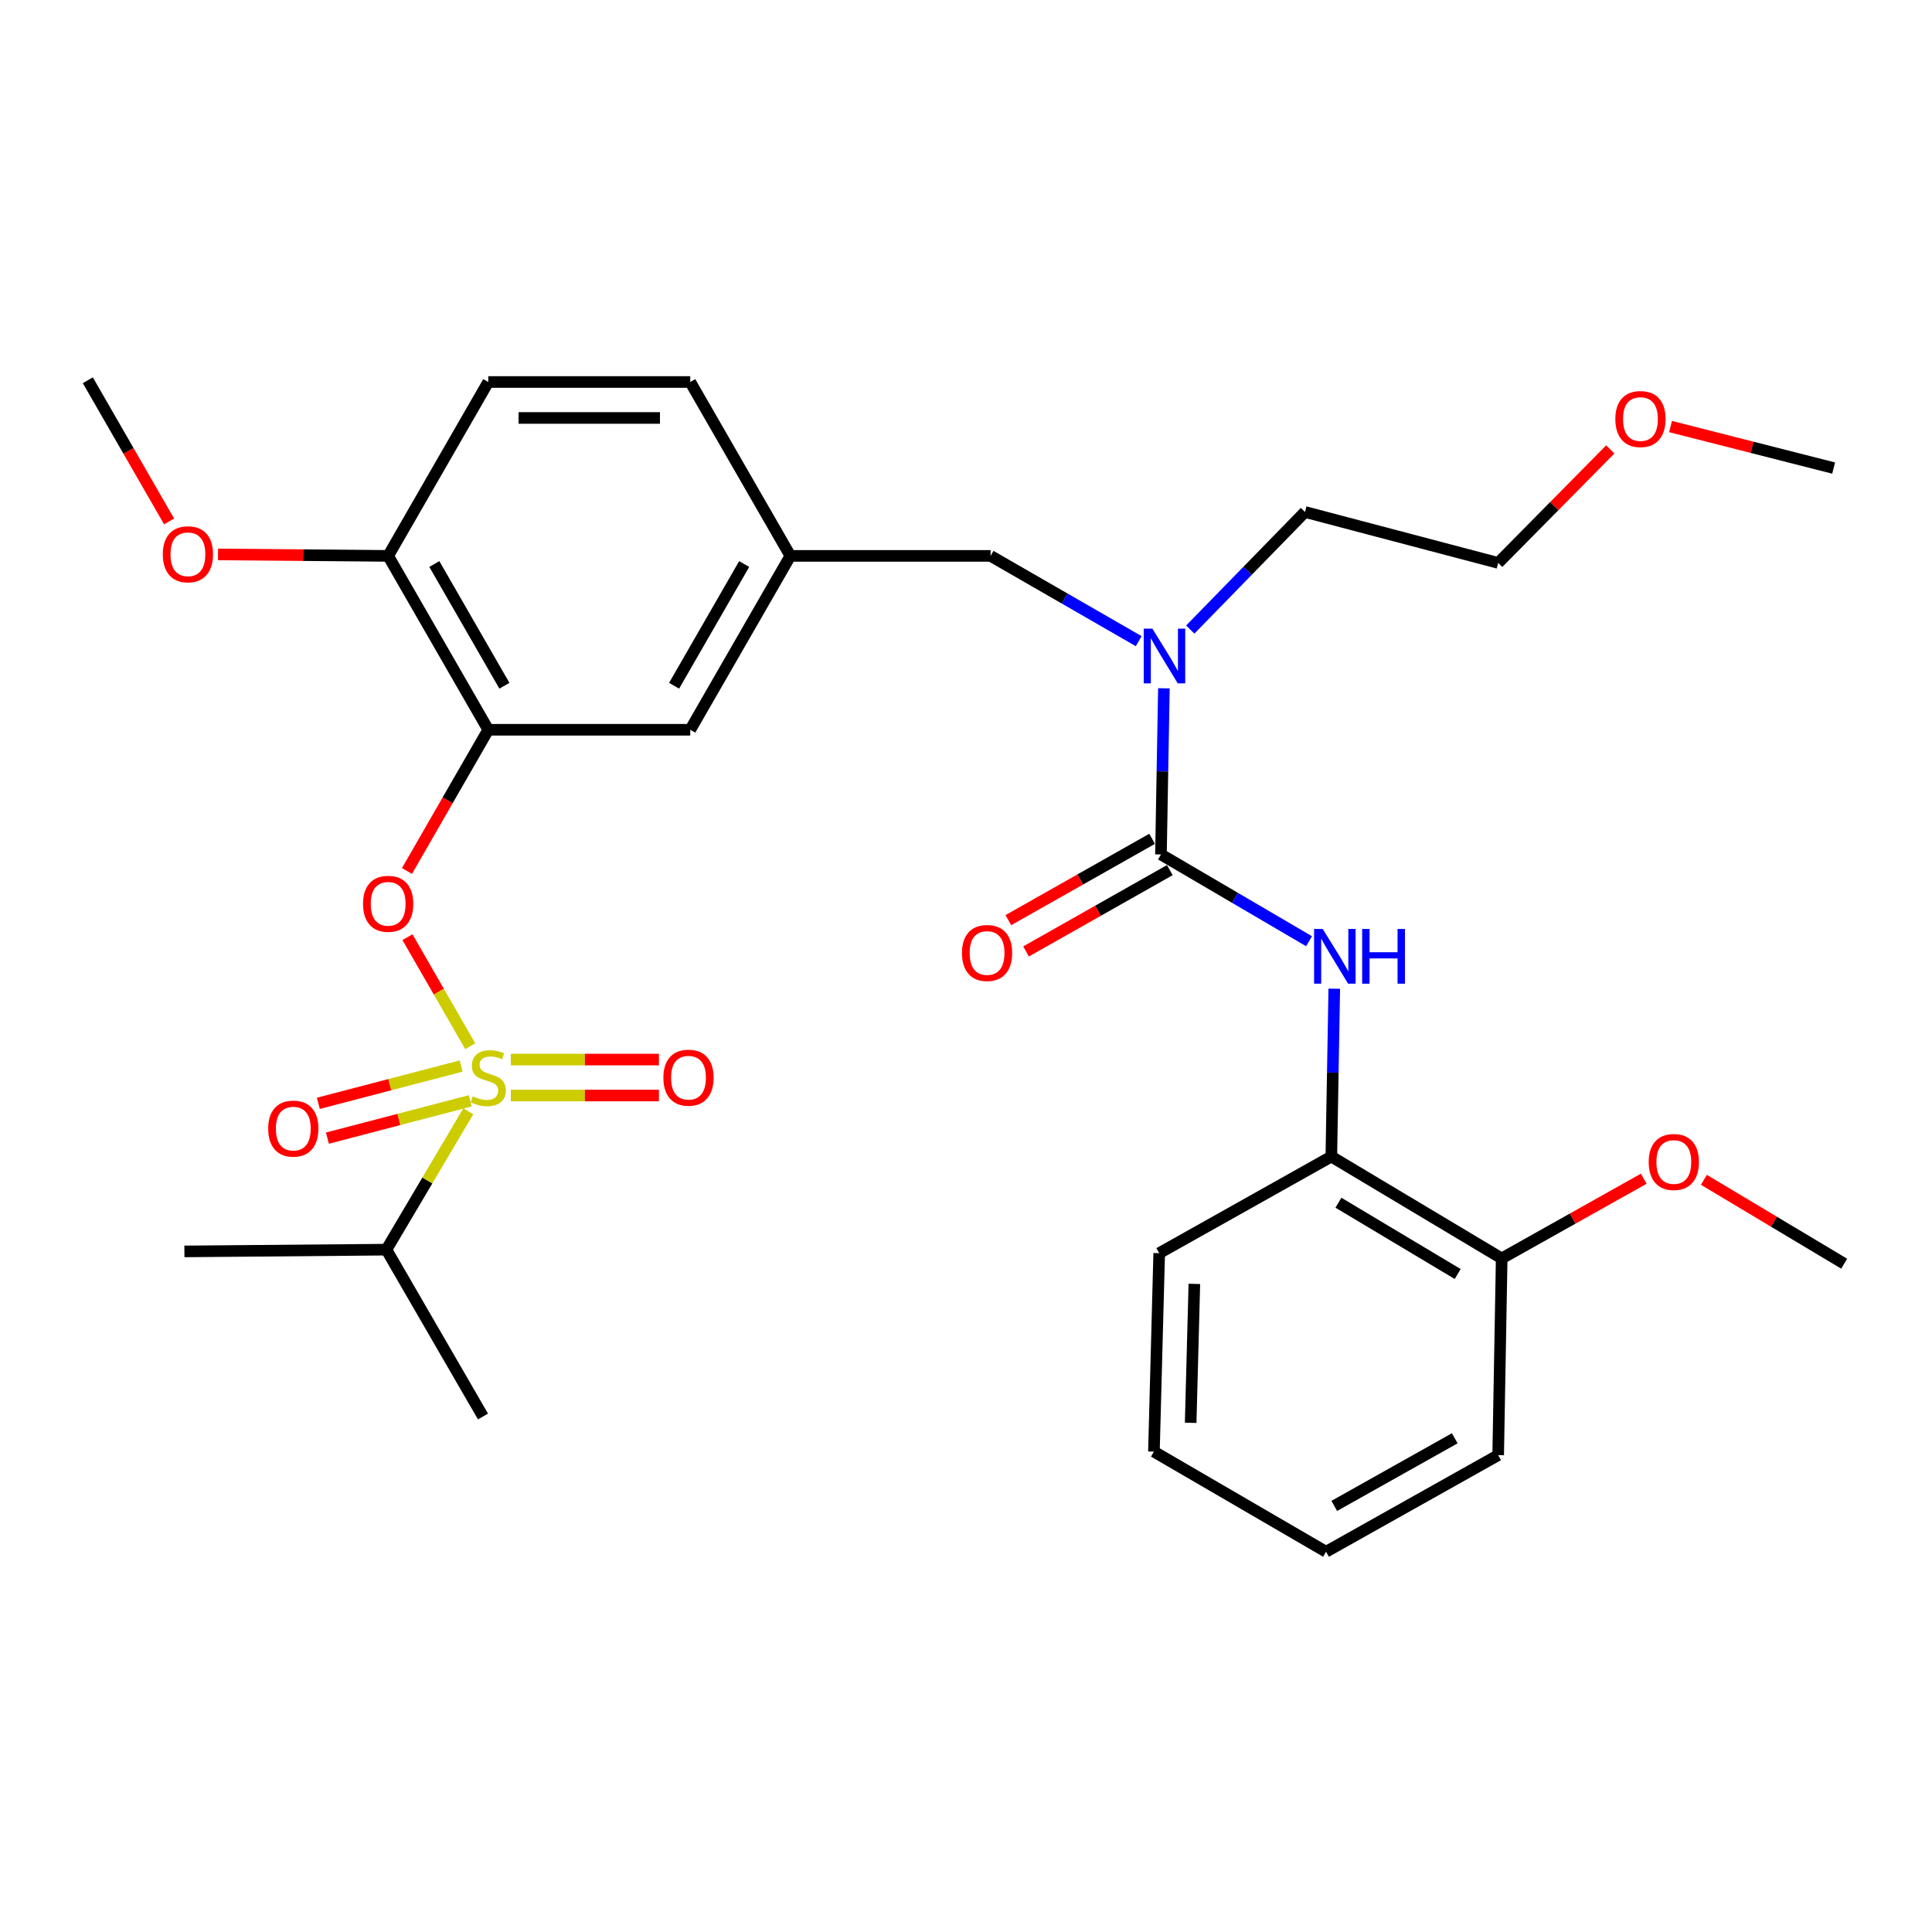 <?xml version='1.0' encoding='iso-8859-1'?>
<svg version='1.1' baseProfile='full'
              xmlns='http://www.w3.org/2000/svg'
                      xmlns:rdkit='http://www.rdkit.org/xml'
                      xmlns:xlink='http://www.w3.org/1999/xlink'
                  xml:space='preserve'
width='1000px' height='1000px' viewBox='0 0 1000 1000'>
<!-- END OF HEADER -->
<rect style='opacity:1.0;fill:#FFFFFF;stroke:none' width='1000' height='1000' x='0' y='0'> </rect>
<path class='bond-0' d='M 512.729,287.726 L 551.061,309.794' style='fill:none;fill-rule:evenodd;stroke:#000000;stroke-width:6px;stroke-linecap:butt;stroke-linejoin:miter;stroke-opacity:1' />
<path class='bond-0' d='M 551.061,309.794 L 589.394,331.863' style='fill:none;fill-rule:evenodd;stroke:#0000FF;stroke-width:6px;stroke-linecap:butt;stroke-linejoin:miter;stroke-opacity:1' />
<path class='bond-1' d='M 512.729,287.726 L 409.089,287.726' style='fill:none;fill-rule:evenodd;stroke:#000000;stroke-width:6px;stroke-linecap:butt;stroke-linejoin:miter;stroke-opacity:1' />
<path class='bond-2' d='M 616.074,325.863 L 645.763,295.431' style='fill:none;fill-rule:evenodd;stroke:#0000FF;stroke-width:6px;stroke-linecap:butt;stroke-linejoin:miter;stroke-opacity:1' />
<path class='bond-2' d='M 645.763,295.431 L 675.453,264.998' style='fill:none;fill-rule:evenodd;stroke:#000000;stroke-width:6px;stroke-linecap:butt;stroke-linejoin:miter;stroke-opacity:1' />
<path class='bond-3' d='M 602.434,356.269 L 601.672,399.27' style='fill:none;fill-rule:evenodd;stroke:#0000FF;stroke-width:6px;stroke-linecap:butt;stroke-linejoin:miter;stroke-opacity:1' />
<path class='bond-3' d='M 601.672,399.27 L 600.91,442.271' style='fill:none;fill-rule:evenodd;stroke:#000000;stroke-width:6px;stroke-linecap:butt;stroke-linejoin:miter;stroke-opacity:1' />
<path class='bond-4' d='M 596.328,434.171 L 559.12,455.22' style='fill:none;fill-rule:evenodd;stroke:#000000;stroke-width:6px;stroke-linecap:butt;stroke-linejoin:miter;stroke-opacity:1' />
<path class='bond-4' d='M 559.12,455.22 L 521.912,476.269' style='fill:none;fill-rule:evenodd;stroke:#FF0000;stroke-width:6px;stroke-linecap:butt;stroke-linejoin:miter;stroke-opacity:1' />
<path class='bond-4' d='M 605.492,450.37 L 568.284,471.42' style='fill:none;fill-rule:evenodd;stroke:#000000;stroke-width:6px;stroke-linecap:butt;stroke-linejoin:miter;stroke-opacity:1' />
<path class='bond-4' d='M 568.284,471.42 L 531.076,492.469' style='fill:none;fill-rule:evenodd;stroke:#FF0000;stroke-width:6px;stroke-linecap:butt;stroke-linejoin:miter;stroke-opacity:1' />
<path class='bond-5' d='M 600.91,442.271 L 639.237,464.723' style='fill:none;fill-rule:evenodd;stroke:#000000;stroke-width:6px;stroke-linecap:butt;stroke-linejoin:miter;stroke-opacity:1' />
<path class='bond-5' d='M 639.237,464.723 L 677.564,487.176' style='fill:none;fill-rule:evenodd;stroke:#0000FF;stroke-width:6px;stroke-linecap:butt;stroke-linejoin:miter;stroke-opacity:1' />
<path class='bond-6' d='M 690.617,511.747 L 689.854,555.191' style='fill:none;fill-rule:evenodd;stroke:#0000FF;stroke-width:6px;stroke-linecap:butt;stroke-linejoin:miter;stroke-opacity:1' />
<path class='bond-6' d='M 689.854,555.191 L 689.091,598.635' style='fill:none;fill-rule:evenodd;stroke:#000000;stroke-width:6px;stroke-linecap:butt;stroke-linejoin:miter;stroke-opacity:1' />
<path class='bond-7' d='M 689.091,598.635 L 777.273,651.36' style='fill:none;fill-rule:evenodd;stroke:#000000;stroke-width:6px;stroke-linecap:butt;stroke-linejoin:miter;stroke-opacity:1' />
<path class='bond-7' d='M 692.767,622.519 L 754.494,659.426' style='fill:none;fill-rule:evenodd;stroke:#000000;stroke-width:6px;stroke-linecap:butt;stroke-linejoin:miter;stroke-opacity:1' />
<path class='bond-8' d='M 689.091,598.635 L 600,648.641' style='fill:none;fill-rule:evenodd;stroke:#000000;stroke-width:6px;stroke-linecap:butt;stroke-linejoin:miter;stroke-opacity:1' />
<path class='bond-9' d='M 777.273,651.36 L 814.041,630.727' style='fill:none;fill-rule:evenodd;stroke:#000000;stroke-width:6px;stroke-linecap:butt;stroke-linejoin:miter;stroke-opacity:1' />
<path class='bond-9' d='M 814.041,630.727 L 850.81,610.093' style='fill:none;fill-rule:evenodd;stroke:#FF0000;stroke-width:6px;stroke-linecap:butt;stroke-linejoin:miter;stroke-opacity:1' />
<path class='bond-10' d='M 777.273,651.36 L 775.453,753.18' style='fill:none;fill-rule:evenodd;stroke:#000000;stroke-width:6px;stroke-linecap:butt;stroke-linejoin:miter;stroke-opacity:1' />
<path class='bond-11' d='M 881.933,610.674 L 918.239,632.382' style='fill:none;fill-rule:evenodd;stroke:#FF0000;stroke-width:6px;stroke-linecap:butt;stroke-linejoin:miter;stroke-opacity:1' />
<path class='bond-11' d='M 918.239,632.382 L 954.545,654.09' style='fill:none;fill-rule:evenodd;stroke:#000000;stroke-width:6px;stroke-linecap:butt;stroke-linejoin:miter;stroke-opacity:1' />
<path class='bond-12' d='M 833.476,232.625 L 804.465,261.995' style='fill:none;fill-rule:evenodd;stroke:#FF0000;stroke-width:6px;stroke-linecap:butt;stroke-linejoin:miter;stroke-opacity:1' />
<path class='bond-12' d='M 804.465,261.995 L 775.453,291.366' style='fill:none;fill-rule:evenodd;stroke:#000000;stroke-width:6px;stroke-linecap:butt;stroke-linejoin:miter;stroke-opacity:1' />
<path class='bond-13' d='M 864.676,220.779 L 906.886,231.524' style='fill:none;fill-rule:evenodd;stroke:#FF0000;stroke-width:6px;stroke-linecap:butt;stroke-linejoin:miter;stroke-opacity:1' />
<path class='bond-13' d='M 906.886,231.524 L 949.096,242.27' style='fill:none;fill-rule:evenodd;stroke:#000000;stroke-width:6px;stroke-linecap:butt;stroke-linejoin:miter;stroke-opacity:1' />
<path class='bond-14' d='M 675.453,264.998 L 775.453,291.366' style='fill:none;fill-rule:evenodd;stroke:#000000;stroke-width:6px;stroke-linecap:butt;stroke-linejoin:miter;stroke-opacity:1' />
<path class='bond-15' d='M 357.274,197.725 L 252.724,197.725' style='fill:none;fill-rule:evenodd;stroke:#000000;stroke-width:6px;stroke-linecap:butt;stroke-linejoin:miter;stroke-opacity:1' />
<path class='bond-15' d='M 341.592,216.337 L 268.407,216.337' style='fill:none;fill-rule:evenodd;stroke:#000000;stroke-width:6px;stroke-linecap:butt;stroke-linejoin:miter;stroke-opacity:1' />
<path class='bond-16' d='M 357.274,197.725 L 409.089,287.726' style='fill:none;fill-rule:evenodd;stroke:#000000;stroke-width:6px;stroke-linecap:butt;stroke-linejoin:miter;stroke-opacity:1' />
<path class='bond-17' d='M 252.724,197.725 L 200.909,287.726' style='fill:none;fill-rule:evenodd;stroke:#000000;stroke-width:6px;stroke-linecap:butt;stroke-linejoin:miter;stroke-opacity:1' />
<path class='bond-18' d='M 200.909,287.726 L 252.724,377.727' style='fill:none;fill-rule:evenodd;stroke:#000000;stroke-width:6px;stroke-linecap:butt;stroke-linejoin:miter;stroke-opacity:1' />
<path class='bond-18' d='M 224.812,291.94 L 261.082,354.94' style='fill:none;fill-rule:evenodd;stroke:#000000;stroke-width:6px;stroke-linecap:butt;stroke-linejoin:miter;stroke-opacity:1' />
<path class='bond-19' d='M 200.909,287.726 L 156.885,287.339' style='fill:none;fill-rule:evenodd;stroke:#000000;stroke-width:6px;stroke-linecap:butt;stroke-linejoin:miter;stroke-opacity:1' />
<path class='bond-19' d='M 156.885,287.339 L 112.86,286.953' style='fill:none;fill-rule:evenodd;stroke:#FF0000;stroke-width:6px;stroke-linecap:butt;stroke-linejoin:miter;stroke-opacity:1' />
<path class='bond-20' d='M 252.724,377.727 L 357.274,377.727' style='fill:none;fill-rule:evenodd;stroke:#000000;stroke-width:6px;stroke-linecap:butt;stroke-linejoin:miter;stroke-opacity:1' />
<path class='bond-21' d='M 252.724,377.727 L 231.686,414.269' style='fill:none;fill-rule:evenodd;stroke:#000000;stroke-width:6px;stroke-linecap:butt;stroke-linejoin:miter;stroke-opacity:1' />
<path class='bond-21' d='M 231.686,414.269 L 210.648,450.812' style='fill:none;fill-rule:evenodd;stroke:#FF0000;stroke-width:6px;stroke-linecap:butt;stroke-linejoin:miter;stroke-opacity:1' />
<path class='bond-22' d='M 357.274,377.727 L 409.089,287.726' style='fill:none;fill-rule:evenodd;stroke:#000000;stroke-width:6px;stroke-linecap:butt;stroke-linejoin:miter;stroke-opacity:1' />
<path class='bond-22' d='M 348.916,354.94 L 385.186,291.94' style='fill:none;fill-rule:evenodd;stroke:#000000;stroke-width:6px;stroke-linecap:butt;stroke-linejoin:miter;stroke-opacity:1' />
<path class='bond-23' d='M 199.999,646.821 L 95.45,647.731' style='fill:none;fill-rule:evenodd;stroke:#000000;stroke-width:6px;stroke-linecap:butt;stroke-linejoin:miter;stroke-opacity:1' />
<path class='bond-24' d='M 199.999,646.821 L 249.994,733.182' style='fill:none;fill-rule:evenodd;stroke:#000000;stroke-width:6px;stroke-linecap:butt;stroke-linejoin:miter;stroke-opacity:1' />
<path class='bond-25' d='M 199.999,646.821 L 221.193,611.009' style='fill:none;fill-rule:evenodd;stroke:#000000;stroke-width:6px;stroke-linecap:butt;stroke-linejoin:miter;stroke-opacity:1' />
<path class='bond-25' d='M 221.193,611.009 L 242.386,575.198' style='fill:none;fill-rule:evenodd;stroke:#CCCC00;stroke-width:6px;stroke-linecap:butt;stroke-linejoin:miter;stroke-opacity:1' />
<path class='bond-26' d='M 210.902,485.084 L 227.145,513.299' style='fill:none;fill-rule:evenodd;stroke:#FF0000;stroke-width:6px;stroke-linecap:butt;stroke-linejoin:miter;stroke-opacity:1' />
<path class='bond-26' d='M 227.145,513.299 L 243.389,541.514' style='fill:none;fill-rule:evenodd;stroke:#CCCC00;stroke-width:6px;stroke-linecap:butt;stroke-linejoin:miter;stroke-opacity:1' />
<path class='bond-27' d='M 264.395,567.036 L 302.73,567.036' style='fill:none;fill-rule:evenodd;stroke:#CCCC00;stroke-width:6px;stroke-linecap:butt;stroke-linejoin:miter;stroke-opacity:1' />
<path class='bond-27' d='M 302.73,567.036 L 341.065,567.036' style='fill:none;fill-rule:evenodd;stroke:#FF0000;stroke-width:6px;stroke-linecap:butt;stroke-linejoin:miter;stroke-opacity:1' />
<path class='bond-27' d='M 264.395,548.423 L 302.73,548.423' style='fill:none;fill-rule:evenodd;stroke:#CCCC00;stroke-width:6px;stroke-linecap:butt;stroke-linejoin:miter;stroke-opacity:1' />
<path class='bond-27' d='M 302.73,548.423 L 341.065,548.423' style='fill:none;fill-rule:evenodd;stroke:#FF0000;stroke-width:6px;stroke-linecap:butt;stroke-linejoin:miter;stroke-opacity:1' />
<path class='bond-28' d='M 238.685,551.778 L 201.726,561.431' style='fill:none;fill-rule:evenodd;stroke:#CCCC00;stroke-width:6px;stroke-linecap:butt;stroke-linejoin:miter;stroke-opacity:1' />
<path class='bond-28' d='M 201.726,561.431 L 164.768,571.085' style='fill:none;fill-rule:evenodd;stroke:#FF0000;stroke-width:6px;stroke-linecap:butt;stroke-linejoin:miter;stroke-opacity:1' />
<path class='bond-28' d='M 243.389,569.786 L 206.43,579.44' style='fill:none;fill-rule:evenodd;stroke:#CCCC00;stroke-width:6px;stroke-linecap:butt;stroke-linejoin:miter;stroke-opacity:1' />
<path class='bond-28' d='M 206.43,579.44 L 169.471,589.093' style='fill:none;fill-rule:evenodd;stroke:#FF0000;stroke-width:6px;stroke-linecap:butt;stroke-linejoin:miter;stroke-opacity:1' />
<path class='bond-29' d='M 87.531,269.9 L 66.493,233.357' style='fill:none;fill-rule:evenodd;stroke:#FF0000;stroke-width:6px;stroke-linecap:butt;stroke-linejoin:miter;stroke-opacity:1' />
<path class='bond-29' d='M 66.493,233.357 L 45.455,196.815' style='fill:none;fill-rule:evenodd;stroke:#000000;stroke-width:6px;stroke-linecap:butt;stroke-linejoin:miter;stroke-opacity:1' />
<path class='bond-30' d='M 600,648.641 L 597.27,751.36' style='fill:none;fill-rule:evenodd;stroke:#000000;stroke-width:6px;stroke-linecap:butt;stroke-linejoin:miter;stroke-opacity:1' />
<path class='bond-30' d='M 618.197,664.543 L 616.286,736.447' style='fill:none;fill-rule:evenodd;stroke:#000000;stroke-width:6px;stroke-linecap:butt;stroke-linejoin:miter;stroke-opacity:1' />
<path class='bond-31' d='M 775.453,753.18 L 686.362,803.185' style='fill:none;fill-rule:evenodd;stroke:#000000;stroke-width:6px;stroke-linecap:butt;stroke-linejoin:miter;stroke-opacity:1' />
<path class='bond-31' d='M 752.979,744.45 L 690.615,779.454' style='fill:none;fill-rule:evenodd;stroke:#000000;stroke-width:6px;stroke-linecap:butt;stroke-linejoin:miter;stroke-opacity:1' />
<path class='bond-32' d='M 597.27,751.36 L 686.362,803.185' style='fill:none;fill-rule:evenodd;stroke:#000000;stroke-width:6px;stroke-linecap:butt;stroke-linejoin:miter;stroke-opacity:1' />
<path  class='atom-1' d='M 596.47 325.381
L 605.75 340.381
Q 606.67 341.861, 608.15 344.541
Q 609.63 347.221, 609.71 347.381
L 609.71 325.381
L 613.47 325.381
L 613.47 353.701
L 609.59 353.701
L 599.63 337.301
Q 598.47 335.381, 597.23 333.181
Q 596.03 330.981, 595.67 330.301
L 595.67 353.701
L 591.99 353.701
L 591.99 325.381
L 596.47 325.381
' fill='#0000FF'/>
<path  class='atom-3' d='M 497.909 493.266
Q 497.909 486.466, 501.269 482.666
Q 504.629 478.866, 510.909 478.866
Q 517.189 478.866, 520.549 482.666
Q 523.909 486.466, 523.909 493.266
Q 523.909 500.146, 520.509 504.066
Q 517.109 507.946, 510.909 507.946
Q 504.669 507.946, 501.269 504.066
Q 497.909 500.186, 497.909 493.266
M 510.909 504.746
Q 515.229 504.746, 517.549 501.866
Q 519.909 498.946, 519.909 493.266
Q 519.909 487.706, 517.549 484.906
Q 515.229 482.066, 510.909 482.066
Q 506.589 482.066, 504.229 484.866
Q 501.909 487.666, 501.909 493.266
Q 501.909 498.986, 504.229 501.866
Q 506.589 504.746, 510.909 504.746
' fill='#FF0000'/>
<path  class='atom-4' d='M 684.651 480.835
L 693.931 495.835
Q 694.851 497.315, 696.331 499.995
Q 697.811 502.675, 697.891 502.835
L 697.891 480.835
L 701.651 480.835
L 701.651 509.155
L 697.771 509.155
L 687.811 492.755
Q 686.651 490.835, 685.411 488.635
Q 684.211 486.435, 683.851 485.755
L 683.851 509.155
L 680.171 509.155
L 680.171 480.835
L 684.651 480.835
' fill='#0000FF'/>
<path  class='atom-4' d='M 705.051 480.835
L 708.891 480.835
L 708.891 492.875
L 723.371 492.875
L 723.371 480.835
L 727.211 480.835
L 727.211 509.155
L 723.371 509.155
L 723.371 496.075
L 708.891 496.075
L 708.891 509.155
L 705.051 509.155
L 705.051 480.835
' fill='#0000FF'/>
<path  class='atom-7' d='M 853.364 601.445
Q 853.364 594.645, 856.724 590.845
Q 860.084 587.045, 866.364 587.045
Q 872.644 587.045, 876.004 590.845
Q 879.364 594.645, 879.364 601.445
Q 879.364 608.325, 875.964 612.245
Q 872.564 616.125, 866.364 616.125
Q 860.124 616.125, 856.724 612.245
Q 853.364 608.365, 853.364 601.445
M 866.364 612.925
Q 870.684 612.925, 873.004 610.045
Q 875.364 607.125, 875.364 601.445
Q 875.364 595.885, 873.004 593.085
Q 870.684 590.245, 866.364 590.245
Q 862.044 590.245, 859.684 593.045
Q 857.364 595.845, 857.364 601.445
Q 857.364 607.165, 859.684 610.045
Q 862.044 612.925, 866.364 612.925
' fill='#FF0000'/>
<path  class='atom-8' d='M 836.096 216.893
Q 836.096 210.093, 839.456 206.293
Q 842.816 202.493, 849.096 202.493
Q 855.376 202.493, 858.736 206.293
Q 862.096 210.093, 862.096 216.893
Q 862.096 223.773, 858.696 227.693
Q 855.296 231.573, 849.096 231.573
Q 842.856 231.573, 839.456 227.693
Q 836.096 223.813, 836.096 216.893
M 849.096 228.373
Q 853.416 228.373, 855.736 225.493
Q 858.096 222.573, 858.096 216.893
Q 858.096 211.333, 855.736 208.533
Q 853.416 205.693, 849.096 205.693
Q 844.776 205.693, 842.416 208.493
Q 840.096 211.293, 840.096 216.893
Q 840.096 222.613, 842.416 225.493
Q 844.776 228.373, 849.096 228.373
' fill='#FF0000'/>
<path  class='atom-19' d='M 187.909 467.808
Q 187.909 461.008, 191.269 457.208
Q 194.629 453.408, 200.909 453.408
Q 207.189 453.408, 210.549 457.208
Q 213.909 461.008, 213.909 467.808
Q 213.909 474.688, 210.509 478.608
Q 207.109 482.488, 200.909 482.488
Q 194.669 482.488, 191.269 478.608
Q 187.909 474.728, 187.909 467.808
M 200.909 479.288
Q 205.229 479.288, 207.549 476.408
Q 209.909 473.488, 209.909 467.808
Q 209.909 462.248, 207.549 459.448
Q 205.229 456.608, 200.909 456.608
Q 196.589 456.608, 194.229 459.408
Q 191.909 462.208, 191.909 467.808
Q 191.909 473.528, 194.229 476.408
Q 196.589 479.288, 200.909 479.288
' fill='#FF0000'/>
<path  class='atom-20' d='M 244.724 567.449
Q 245.044 567.569, 246.364 568.129
Q 247.684 568.689, 249.124 569.049
Q 250.604 569.369, 252.044 569.369
Q 254.724 569.369, 256.284 568.089
Q 257.844 566.769, 257.844 564.489
Q 257.844 562.929, 257.044 561.969
Q 256.284 561.009, 255.084 560.489
Q 253.884 559.969, 251.884 559.369
Q 249.364 558.609, 247.844 557.889
Q 246.364 557.169, 245.284 555.649
Q 244.244 554.129, 244.244 551.569
Q 244.244 548.009, 246.644 545.809
Q 249.084 543.609, 253.884 543.609
Q 257.164 543.609, 260.884 545.169
L 259.964 548.249
Q 256.564 546.849, 254.004 546.849
Q 251.244 546.849, 249.724 548.009
Q 248.204 549.129, 248.244 551.089
Q 248.244 552.609, 249.004 553.529
Q 249.804 554.449, 250.924 554.969
Q 252.084 555.489, 254.004 556.089
Q 256.564 556.889, 258.084 557.689
Q 259.604 558.489, 260.684 560.129
Q 261.804 561.729, 261.804 564.489
Q 261.804 568.409, 259.164 570.529
Q 256.564 572.609, 252.204 572.609
Q 249.684 572.609, 247.764 572.049
Q 245.884 571.529, 243.644 570.609
L 244.724 567.449
' fill='#CCCC00'/>
<path  class='atom-21' d='M 343.364 557.809
Q 343.364 551.009, 346.724 547.209
Q 350.084 543.409, 356.364 543.409
Q 362.644 543.409, 366.004 547.209
Q 369.364 551.009, 369.364 557.809
Q 369.364 564.689, 365.964 568.609
Q 362.564 572.489, 356.364 572.489
Q 350.124 572.489, 346.724 568.609
Q 343.364 564.729, 343.364 557.809
M 356.364 569.289
Q 360.684 569.289, 363.004 566.409
Q 365.364 563.489, 365.364 557.809
Q 365.364 552.249, 363.004 549.449
Q 360.684 546.609, 356.364 546.609
Q 352.044 546.609, 349.684 549.409
Q 347.364 552.209, 347.364 557.809
Q 347.364 563.529, 349.684 566.409
Q 352.044 569.289, 356.364 569.289
' fill='#FF0000'/>
<path  class='atom-22' d='M 138.814 584.167
Q 138.814 577.367, 142.174 573.567
Q 145.534 569.767, 151.814 569.767
Q 158.094 569.767, 161.454 573.567
Q 164.814 577.367, 164.814 584.167
Q 164.814 591.047, 161.414 594.967
Q 158.014 598.847, 151.814 598.847
Q 145.574 598.847, 142.174 594.967
Q 138.814 591.087, 138.814 584.167
M 151.814 595.647
Q 156.134 595.647, 158.454 592.767
Q 160.814 589.847, 160.814 584.167
Q 160.814 578.607, 158.454 575.807
Q 156.134 572.967, 151.814 572.967
Q 147.494 572.967, 145.134 575.767
Q 142.814 578.567, 142.814 584.167
Q 142.814 589.887, 145.134 592.767
Q 147.494 595.647, 151.814 595.647
' fill='#FF0000'/>
<path  class='atom-23' d='M 84.269 286.896
Q 84.269 280.096, 87.629 276.296
Q 90.989 272.496, 97.269 272.496
Q 103.549 272.496, 106.909 276.296
Q 110.269 280.096, 110.269 286.896
Q 110.269 293.776, 106.869 297.696
Q 103.469 301.576, 97.269 301.576
Q 91.029 301.576, 87.629 297.696
Q 84.269 293.816, 84.269 286.896
M 97.269 298.376
Q 101.589 298.376, 103.909 295.496
Q 106.269 292.576, 106.269 286.896
Q 106.269 281.336, 103.909 278.536
Q 101.589 275.696, 97.269 275.696
Q 92.949 275.696, 90.589 278.496
Q 88.269 281.296, 88.269 286.896
Q 88.269 292.616, 90.589 295.496
Q 92.949 298.376, 97.269 298.376
' fill='#FF0000'/>
</svg>

